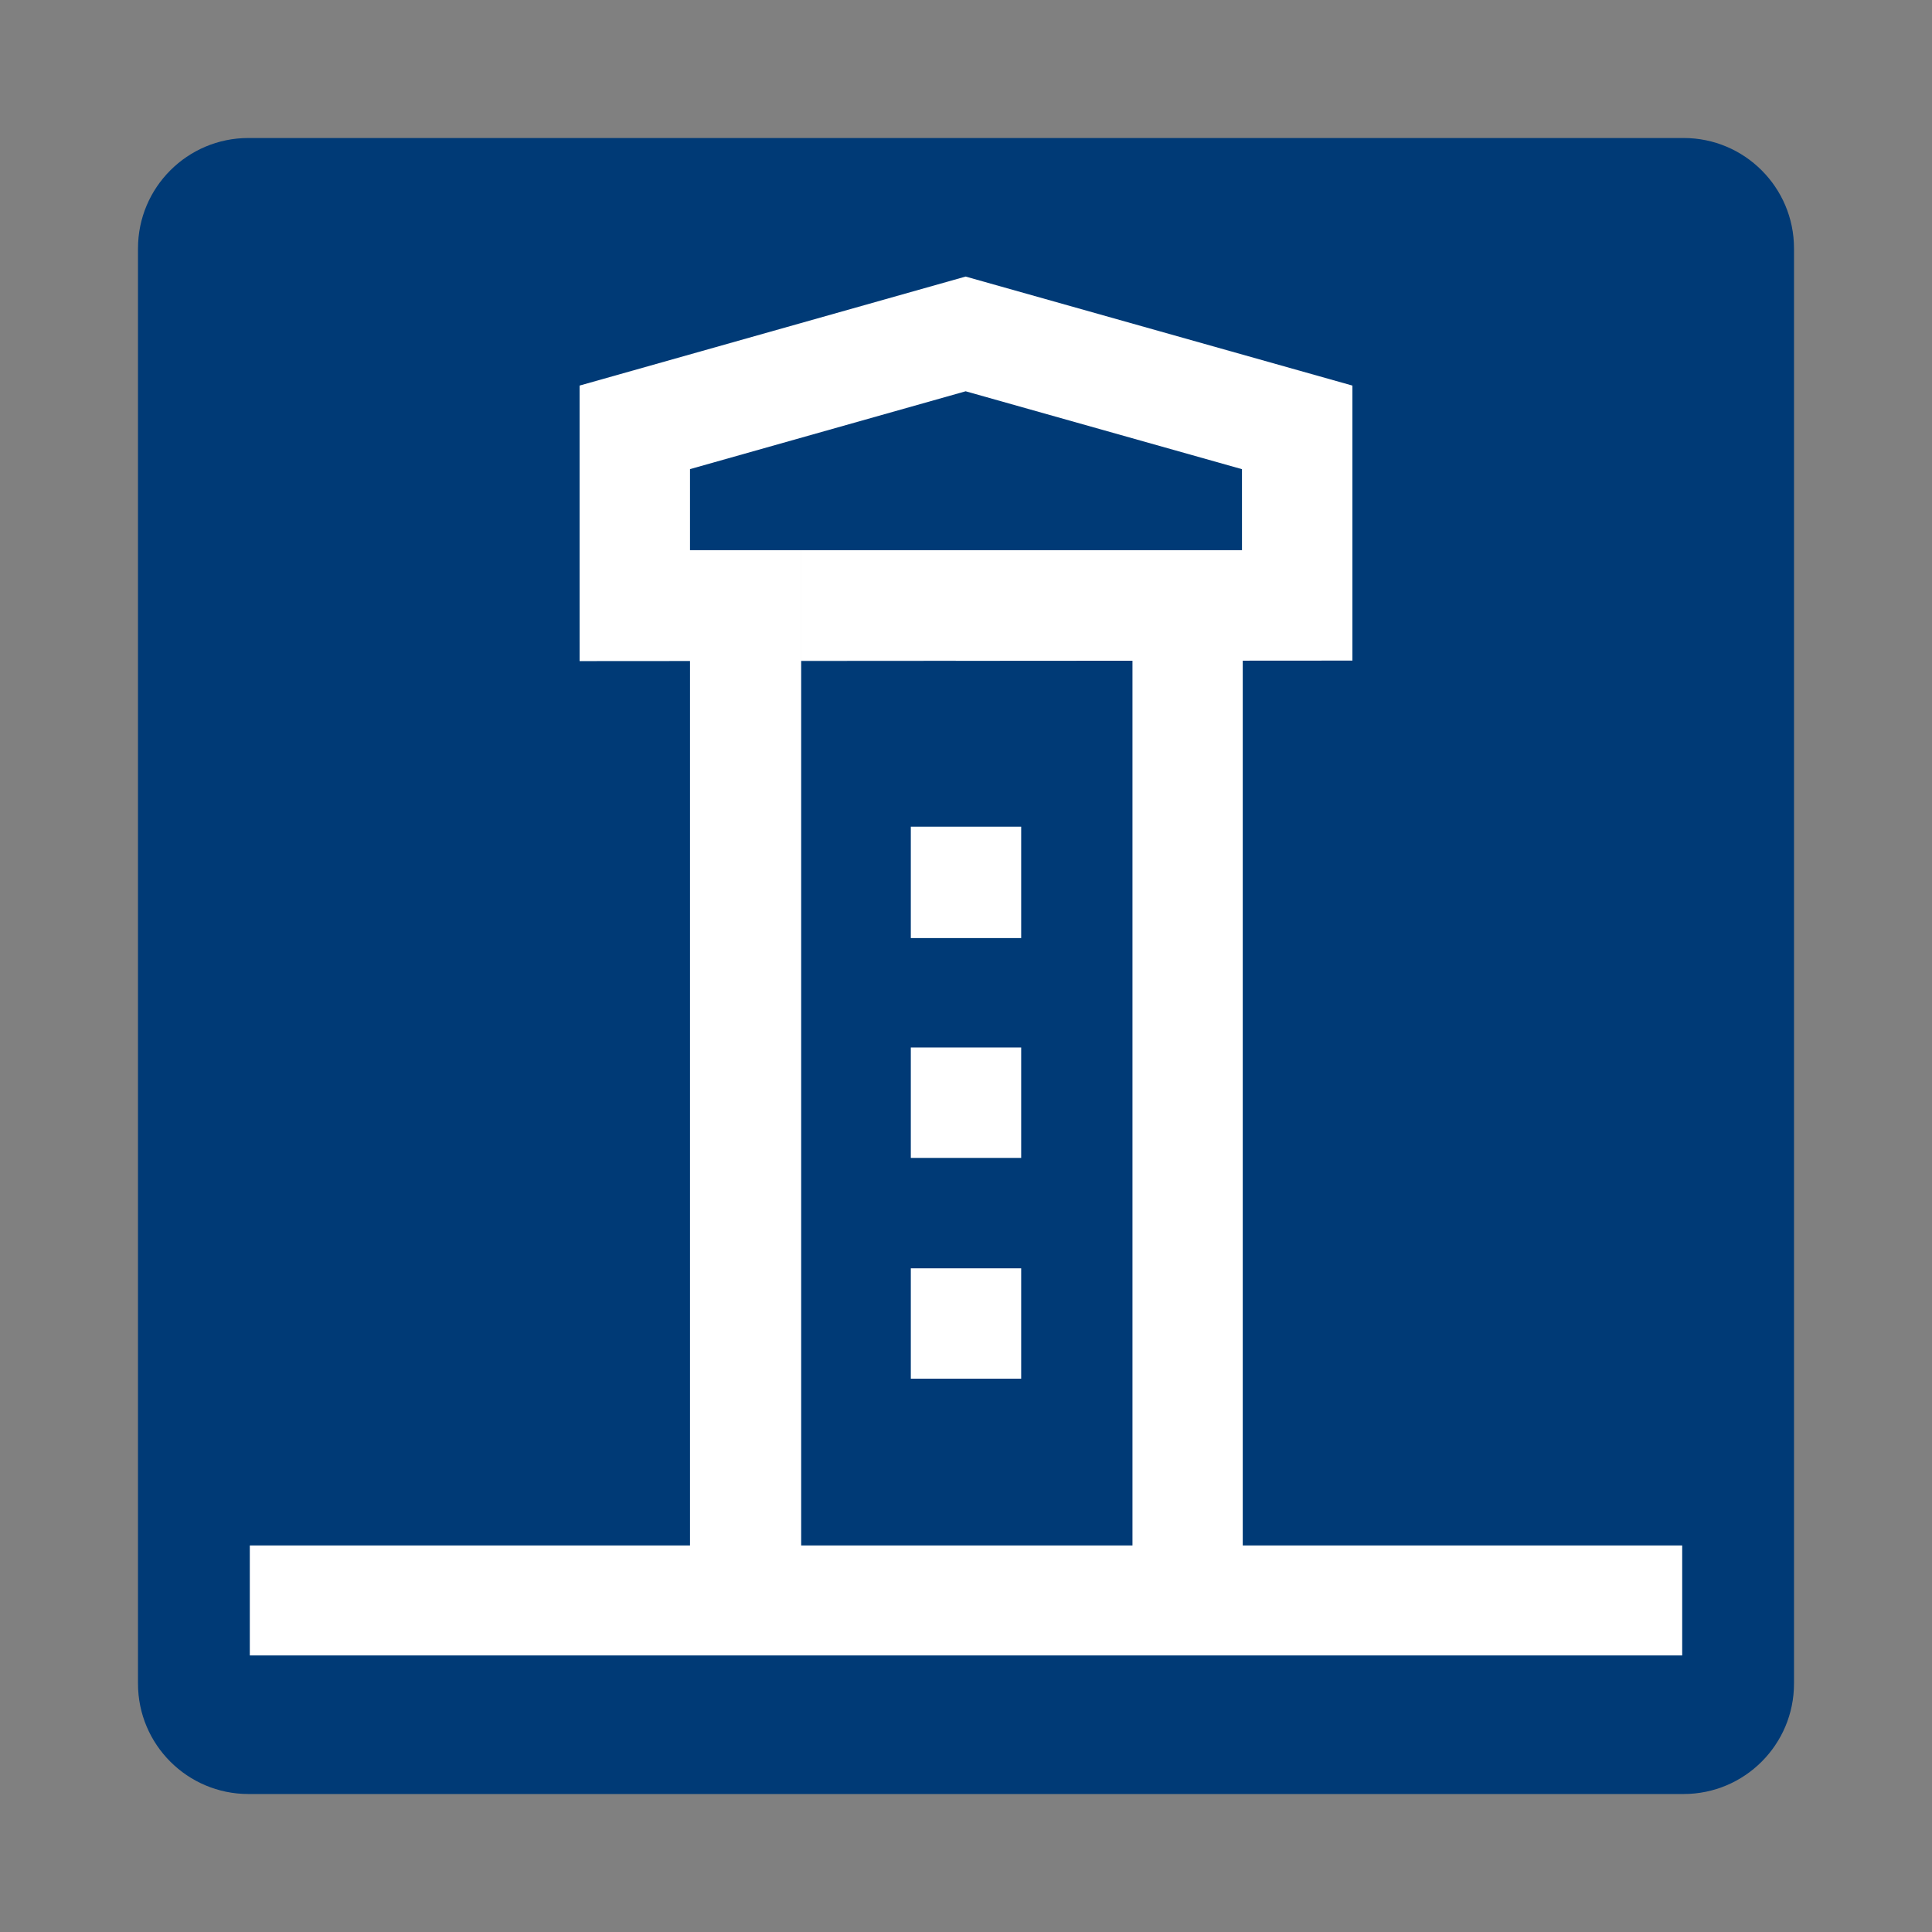 <svg xmlns="http://www.w3.org/2000/svg" width="198.425" height="198.425"><rect width="100%" height="100%" fill="#808080" stroke="none"/><path fill-rule="evenodd" clip-rule="evenodd" fill="#003A76" d="M14.173 25.512c0-6.262 5.078-11.338 11.339-11.338h147.402c6.261 0 11.338 5.077 11.338 11.338v147.403c0 6.26-5.077 11.338-11.338 11.338H25.512c-6.261 0-11.339-5.078-11.339-11.338V25.512z"/><path fill-rule="evenodd" clip-rule="evenodd" fill="#FFF" d="M93.545 107.583h11.335v11.338H93.545v-11.338zm0-22.679h11.335v11.443H93.545V84.904zm0 45.356h11.335v11.338H93.545V130.26zm22.765-62.406l-34.026-.001V56.507h-1.663 46.937l-.002-8.321-28.379-8-28.311 7.995v8.327h11.417v11.346h34.027zm22.589-28.253v28.245l-11.263.008v90.872h45.133v11.296H25.656v-11.296h45.211V67.889l-11.339.008-.002-11.339V39.601l39.648-11.197 39.725 11.197zM82.284 67.883v90.843h34.026V67.86l-34.026.023z"/></svg>